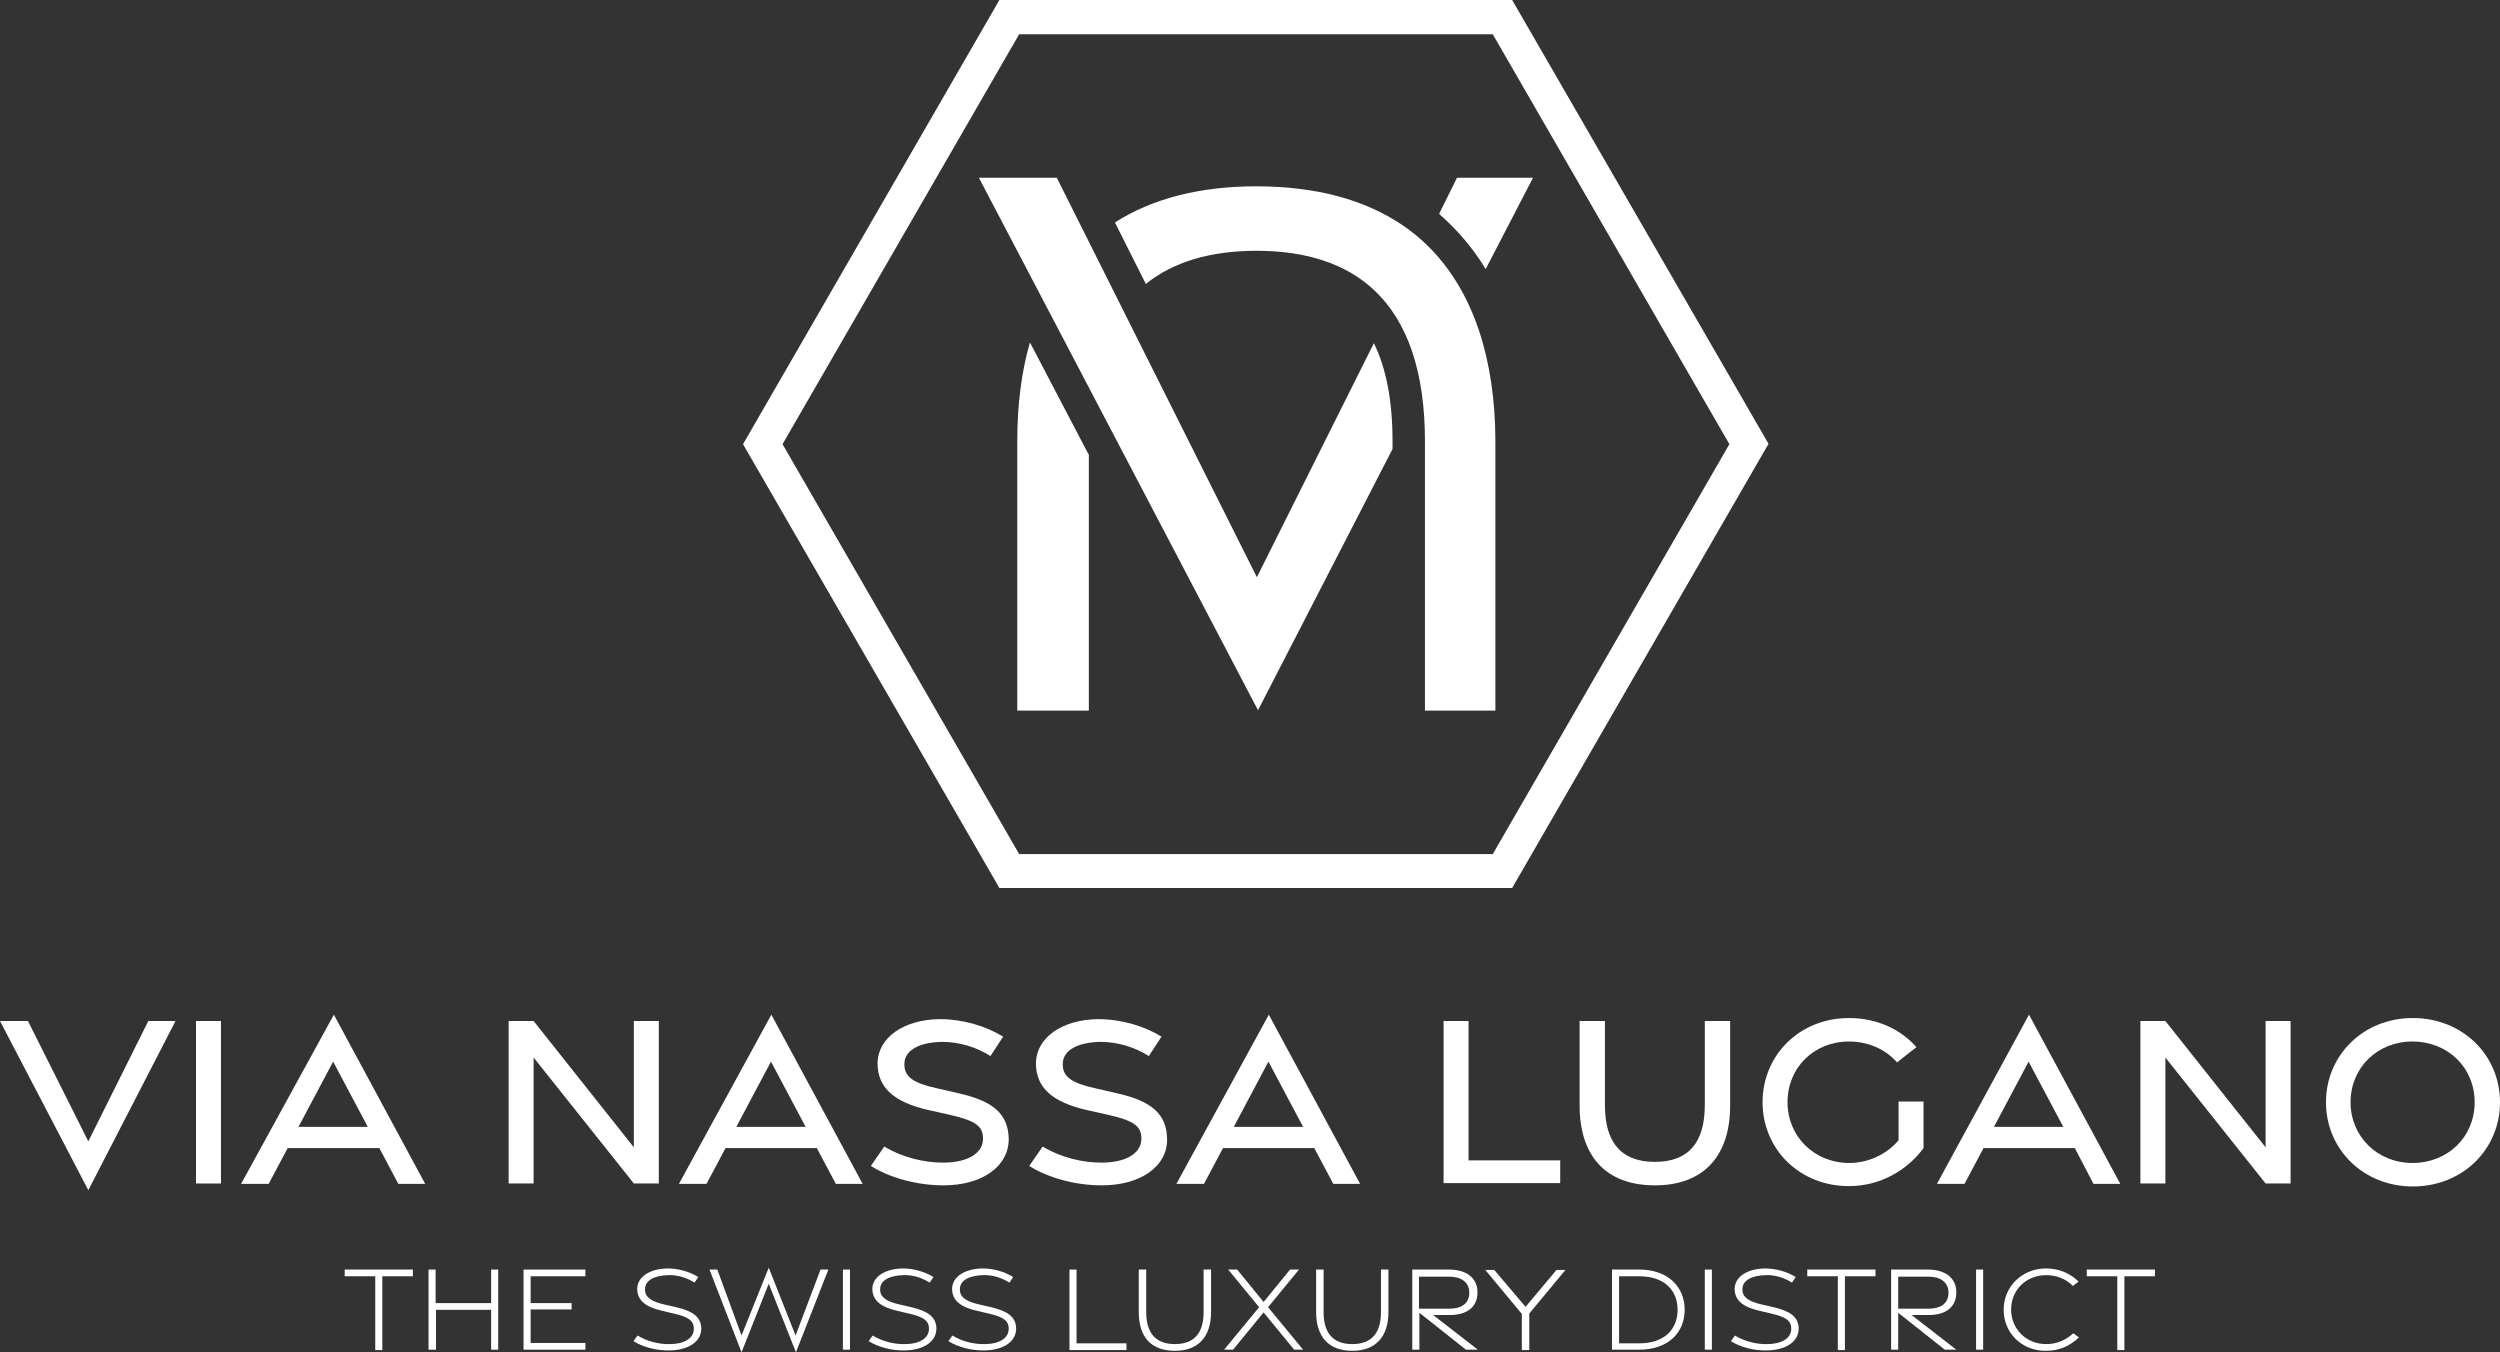 <?xml version="1.0" encoding="utf-8"?>
<!-- Generator: Adobe Illustrator 27.5.0, SVG Export Plug-In . SVG Version: 6.00 Build 0)  -->
<svg version="1.1" id="Livello_1" xmlns="http://www.w3.org/2000/svg" xmlns:xlink="http://www.w3.org/1999/xlink" x="0px" y="0px"
	 viewBox="0 0 670.9 362.9" style="enable-background:new 0 0 670.9 362.9;" xml:space="preserve">
<rect x="0" y="0" width="670.9" height="362.9" fill="#333333" stroke="none"/>
<style type="text/css">
	.st0{fill:#FFFFFF;}
</style>
<g>
	<path class="st0" d="M0,274h7.5l16.2,32.3L39.8,274h7.3l-23.4,45.4L0,274z"/>
	<path class="st0" d="M52.6,274h6.7v43.6h-6.7V274z"/>
	<path class="st0" d="M89.6,272.3l24.5,45.4h-7.2l-5.1-9.6H77.2l-5.1,9.6h-7.4L89.6,272.3z M98.7,302.4l-9.3-17.5l-9.3,17.5H98.7z"
		/>
	<path class="st0" d="M136.5,274h6.7l26.9,33.9V274h6.7v43.6h-6.7l-26.9-33.8v33.8h-6.7V274z"/>
	<path class="st0" d="M207,272.3l24.5,45.4h-7.2l-5.1-9.6h-24.5l-5.1,9.6h-7.4L207,272.3z M216.2,302.4l-9.3-17.5l-9.3,17.5H216.2z"
		/>
	<path class="st0" d="M253.2,318.1c-7.1,0-14.4-2-19.5-5.2l3.6-5.2c4.7,2.8,10.6,4.4,16.2,4.3c6.1-0.1,10.2-2.4,10.3-6.3
		c0.1-3.7-2.4-5-8.8-6.5l-5.8-1.3c-9.3-2.1-13.6-6-13.7-12.4c0-7.1,7.1-11.9,16.7-12c6.3,0,12.5,1.9,17,4.7l-3.4,5.2
		c-3.8-2.4-8.3-3.8-13-3.8c-6,0.1-10.2,2.2-10.1,6.1c0,3.4,2.7,5,8.5,6.3l6.1,1.4c9.3,2.1,13.3,5.6,13.4,12.3
		C270.7,313,263.6,318.1,253.2,318.1L253.2,318.1z"/>
	<path class="st0" d="M295.7,318.1c-7.1,0-14.4-2-19.5-5.2l3.6-5.2c4.7,2.8,10.6,4.4,16.2,4.3c6.1-0.1,10.2-2.4,10.3-6.3
		c0.1-3.7-2.4-5-8.8-6.5l-5.8-1.3c-9.3-2.1-13.6-6-13.7-12.4c0-7.1,7.1-11.9,16.7-12c6.3,0,12.5,1.9,17,4.7l-3.4,5.2
		c-3.8-2.4-8.3-3.8-13-3.8c-6,0.1-10.2,2.2-10.1,6.1c0,3.4,2.7,5,8.5,6.3l6.1,1.4c9.3,2.1,13.3,5.6,13.4,12.3
		C313.3,313,306.1,318.1,295.7,318.1L295.7,318.1z"/>
	<path class="st0" d="M340.5,272.3l24.5,45.4h-7.2l-5.1-9.6h-24.5l-5.1,9.6h-7.4L340.5,272.3z M349.7,302.4l-9.3-17.5l-9.3,17.5
		H349.7z"/>
	<path class="st0" d="M387.4,274h6.7l0,37.4h24.6v6.1h-31.3V274z"/>
	<path class="st0" d="M423.9,296.6V274h6.8v22.6c0,9.8,4.2,15.2,13.4,15.2c9.2,0,13.4-5.4,13.4-15.2V274h6.8v22.7
		c0,13.3-6.9,21.4-20.2,21.4C430.7,318.1,423.9,310,423.9,296.6z"/>
	<path class="st0" d="M473,295.8c0-12.6,9.9-22.6,23.2-22.6c7.5,0,13.8,3,18.1,7.8l-5.2,4.1c-3.1-3.5-7.7-5.6-12.9-5.6
		c-9.4,0-16.5,7-16.5,16.3c0,9.2,7.2,16.3,16.6,16.3c4.9,0,9.9-2.2,13.2-6.1v-10.4h6.7v12.5c-4.4,6-11.7,10.2-19.9,10.2
		C483,318.4,473,308.4,473,295.8z"/>
	<path class="st0" d="M544.5,272.3l24.5,45.4h-7.2l-5-9.6h-24.5l-5.1,9.6h-7.4L544.5,272.3z M553.7,302.4l-9.3-17.5l-9.3,17.5H553.7
		z"/>
	<path class="st0" d="M574.4,274h6.7l26.9,33.9V274h6.7v43.6H608l-26.9-33.8v33.8h-6.7V274z"/>
	<path class="st0" d="M624.2,295.8c0-12.6,10-22.6,23.3-22.6c13.4,0,23.4,10,23.4,22.6c0,12.6-10,22.6-23.4,22.6
		C634.2,318.4,624.2,308.4,624.2,295.8z M664.1,295.8c0-9.3-7.2-16.3-16.7-16.3c-9.4,0-16.6,7-16.6,16.3c0,9.2,7.2,16.3,16.6,16.3
		C656.9,312.1,664.1,305.1,664.1,295.8z"/>
</g>
<g>
	<path class="st0" d="M100.7,342.5h-8.2l0-1.8h18.3v1.8h-8.2v19.8h-1.9V342.5z"/>
	<path class="st0" d="M115,340.7h1.9v9h14.9v-9h1.9v21.5h-1.9l0-10.7H117v10.7H115V340.7z"/>
	<path class="st0" d="M140.5,340.7h16.6v1.8h-14.7v7.2l11,0v1.7h-11v9h14.7v1.8h-16.6V340.7z"/>
	<path class="st0" d="M170,359.9l1.1-1.5c2.4,1.5,5.7,2.4,8.7,2.3c3.7,0,6.4-1.5,6.4-4.1c0-2.3-1.6-3.2-5.4-4.1l-3-0.7
		c-4.4-1-6.7-2.7-6.8-5.8c0-3.4,3.4-5.5,8.1-5.6c3.1,0,6,0.9,8.3,2.3l-1,1.5c-2.1-1.3-4.5-2.1-7.1-2c-3.7,0.1-6.3,1.4-6.2,3.9
		c0,2.1,1.8,3.2,5.3,4l3.1,0.7c4.5,1.1,6.6,2.6,6.7,5.7c0,3.6-3.5,5.8-8.4,5.9C176.2,362.5,172.5,361.5,170,359.9z"/>
	<path class="st0" d="M190.4,340.7h2.1l6.5,17.7l7.3-18.2l7.2,18.2l6.7-17.7h2.1l-8.7,22.2l-7.3-18.4l-7.3,18.4L190.4,340.7z"/>
	<path class="st0" d="M226.2,340.7h1.9v21.5h-1.9V340.7z"/>
	<path class="st0" d="M233.1,359.9l1.1-1.5c2.4,1.5,5.7,2.4,8.7,2.3c3.7,0,6.4-1.5,6.4-4.1c0-2.3-1.6-3.2-5.4-4.1l-3-0.7
		c-4.4-1-6.7-2.7-6.8-5.8c0-3.4,3.4-5.5,8.1-5.6c3.1,0,6,0.9,8.3,2.3l-1,1.5c-2.1-1.3-4.5-2.1-7.1-2c-3.7,0.1-6.3,1.4-6.2,3.9
		c0,2.1,1.8,3.2,5.3,4l3.1,0.7c4.5,1.1,6.6,2.6,6.7,5.7c0,3.6-3.5,5.8-8.4,5.9C239.3,362.5,235.7,361.5,233.1,359.9z"/>
	<path class="st0" d="M254.5,359.9l1.1-1.5c2.4,1.5,5.7,2.4,8.7,2.3c3.7,0,6.4-1.5,6.4-4.1c0-2.3-1.6-3.2-5.4-4.1l-3-0.7
		c-4.4-1-6.7-2.7-6.8-5.8c0-3.4,3.4-5.5,8.1-5.6c3.1,0,6,0.9,8.3,2.3l-1,1.5c-2.1-1.3-4.5-2.1-7.1-2c-3.7,0.1-6.3,1.4-6.2,3.9
		c0,2.1,1.8,3.2,5.3,4l3.1,0.7c4.5,1.1,6.6,2.6,6.7,5.7c0,3.6-3.5,5.8-8.4,5.9C260.7,362.5,257.1,361.5,254.5,359.9z"/>
	<path class="st0" d="M287,340.7h1.9l0,19.8h13.4v1.8H287V340.7z"/>
	<path class="st0" d="M305.6,352.1v-11.4h2v11.4c0,5.6,2.5,8.6,7.7,8.6c5.2,0,7.7-3,7.7-8.6v-11.4h2v11.4c0,6.5-3.3,10.4-9.7,10.4
		C308.8,362.5,305.6,358.7,305.6,352.1z"/>
	<path class="st0" d="M337.9,350.8l-8.3-10.1h2.4l7.1,8.7l7.1-8.7h2.4l-8.3,10.1l9.4,11.4h-2.4l-8.2-10l-8.2,10h-2.4L337.9,350.8z"
		/>
	<path class="st0" d="M353.2,352.1v-11.4h2v11.4c0,5.6,2.5,8.6,7.7,8.6c5.2,0,7.7-3,7.7-8.6v-11.4h2v11.4c0,6.5-3.3,10.4-9.7,10.4
		C356.5,362.5,353.2,358.7,353.2,352.1z"/>
	<path class="st0" d="M393.4,362.2l-12.5-9.9v9.9h-1.9v-21.5h9.9c4.4,0,7.6,2.1,7.6,6.1c0,4.1-3,6.1-7.4,6.1h-4.5l12,9.3H393.4z
		 M380.8,351.2h8.1c3.2,0,5.4-1.3,5.4-4.3c0-2.9-2.3-4.3-5.4-4.3h-8.1V351.2z"/>
	<path class="st0" d="M408.3,352.5l-9.7-11.7h2.4l8.4,9.9l8.3-9.9h2.4l-9.7,11.7v9.8h-2V352.5z"/>
	<path class="st0" d="M432.6,340.7l7.3,0c7.8,0,12.2,4.7,12.2,10.8c0,6-4.3,10.7-12.2,10.7h-7.3V340.7z M439.9,360.5
		c6.9,0,10.3-3.9,10.3-9c0-5.1-3.4-9-10.3-9l-5.4,0v18L439.9,360.5z"/>
	<path class="st0" d="M457.5,340.7h1.9v21.5h-1.9V340.7z"/>
	<path class="st0" d="M464.5,359.9l1.1-1.5c2.4,1.5,5.7,2.4,8.7,2.3c3.7,0,6.4-1.5,6.4-4.1c0-2.3-1.6-3.2-5.4-4.1l-3-0.7
		c-4.4-1-6.7-2.7-6.8-5.8c0-3.4,3.4-5.5,8.1-5.6c3.1,0,6,0.9,8.3,2.3l-1,1.5c-2.1-1.3-4.5-2.1-7.1-2c-3.7,0.1-6.3,1.4-6.2,3.9
		c0,2.1,1.8,3.2,5.3,4l3.1,0.7c4.5,1.1,6.6,2.6,6.7,5.7c0,3.6-3.5,5.8-8.4,5.9C470.6,362.5,467,361.5,464.5,359.9z"/>
	<path class="st0" d="M493.2,342.5h-8.2l0-1.8h18.3v1.8h-8.2v19.8h-1.9V342.5z"/>
	<path class="st0" d="M521.9,362.2l-12.5-9.9v9.9h-1.9v-21.5h9.9c4.4,0,7.6,2.1,7.6,6.1c0,4.1-3,6.1-7.4,6.1H513l12,9.3H521.9z
		 M509.4,351.2h8.1c3.2,0,5.4-1.3,5.4-4.3c0-2.9-2.3-4.3-5.4-4.3h-8.1V351.2z"/>
	<path class="st0" d="M530.3,340.7h1.9v21.5h-1.9V340.7z"/>
	<path class="st0" d="M537.7,351.5c0-6.2,4.9-11.1,11.4-11.1c3.3,0,6.3,1.2,8.7,3.5l-1.5,1.2c-2-2-4.5-2.9-7.2-2.9
		c-5.4,0-9.4,4-9.4,9.2c0,5.3,4.1,9.3,9.4,9.3c2.8,0,5.2-1,7.3-2.9l1.5,1.1c-2.5,2.4-5.4,3.6-8.8,3.6
		C542.6,362.6,537.7,357.7,537.7,351.5z"/>
	<path class="st0" d="M568.2,342.5H560l0-1.8h18.3v1.8h-8.2v19.8h-1.9V342.5z"/>
</g>
<g>
	<path class="st0" d="M292.1,121.9l-15.7-30c-2.3,7.9-3.4,16.8-3.4,26.4v72.4h19.2V121.9z"/>
	<g>
		<path class="st0" d="M398.7,72.2l12.7-24.5H391l-4.8,9.7C391.1,61.7,395.3,66.6,398.7,72.2z"/>
		<path class="st0" d="M283.6,47.7h-20.9l74.9,142.9l36.1-70.1v-2.2c0-10.7-1.7-19.5-5-26.2l-30,60l-1.4,2.8l-1.4-2.8L283.6,47.7z"
			/>
		<path class="st0" d="M376.5,60.5C366.2,53.5,353,50,337.1,50c-15.1,0-27.9,3.3-37.9,9.7l8.3,16.5c7.3-5.9,17.3-8.9,29.7-8.9
			c13.4,0,24,3.5,31.5,10.5c9.1,8.5,13.7,22.1,13.7,40.6v3.9v68.4h18.9v-72.2c0-11-1.5-21.1-4.4-29.8C392.8,76.5,386,67,376.5,60.5z
			"/>
	</g>
	<path class="st0" d="M405.8,238.3H268.2l-68.8-119.1L268.2,0h137.6l68.8,119.1L405.8,238.3z M273.5,229.2h127.1l63.5-110l-63.5-110
		H273.5l-63.5,110L273.5,229.2z"/>
</g>
</svg>
